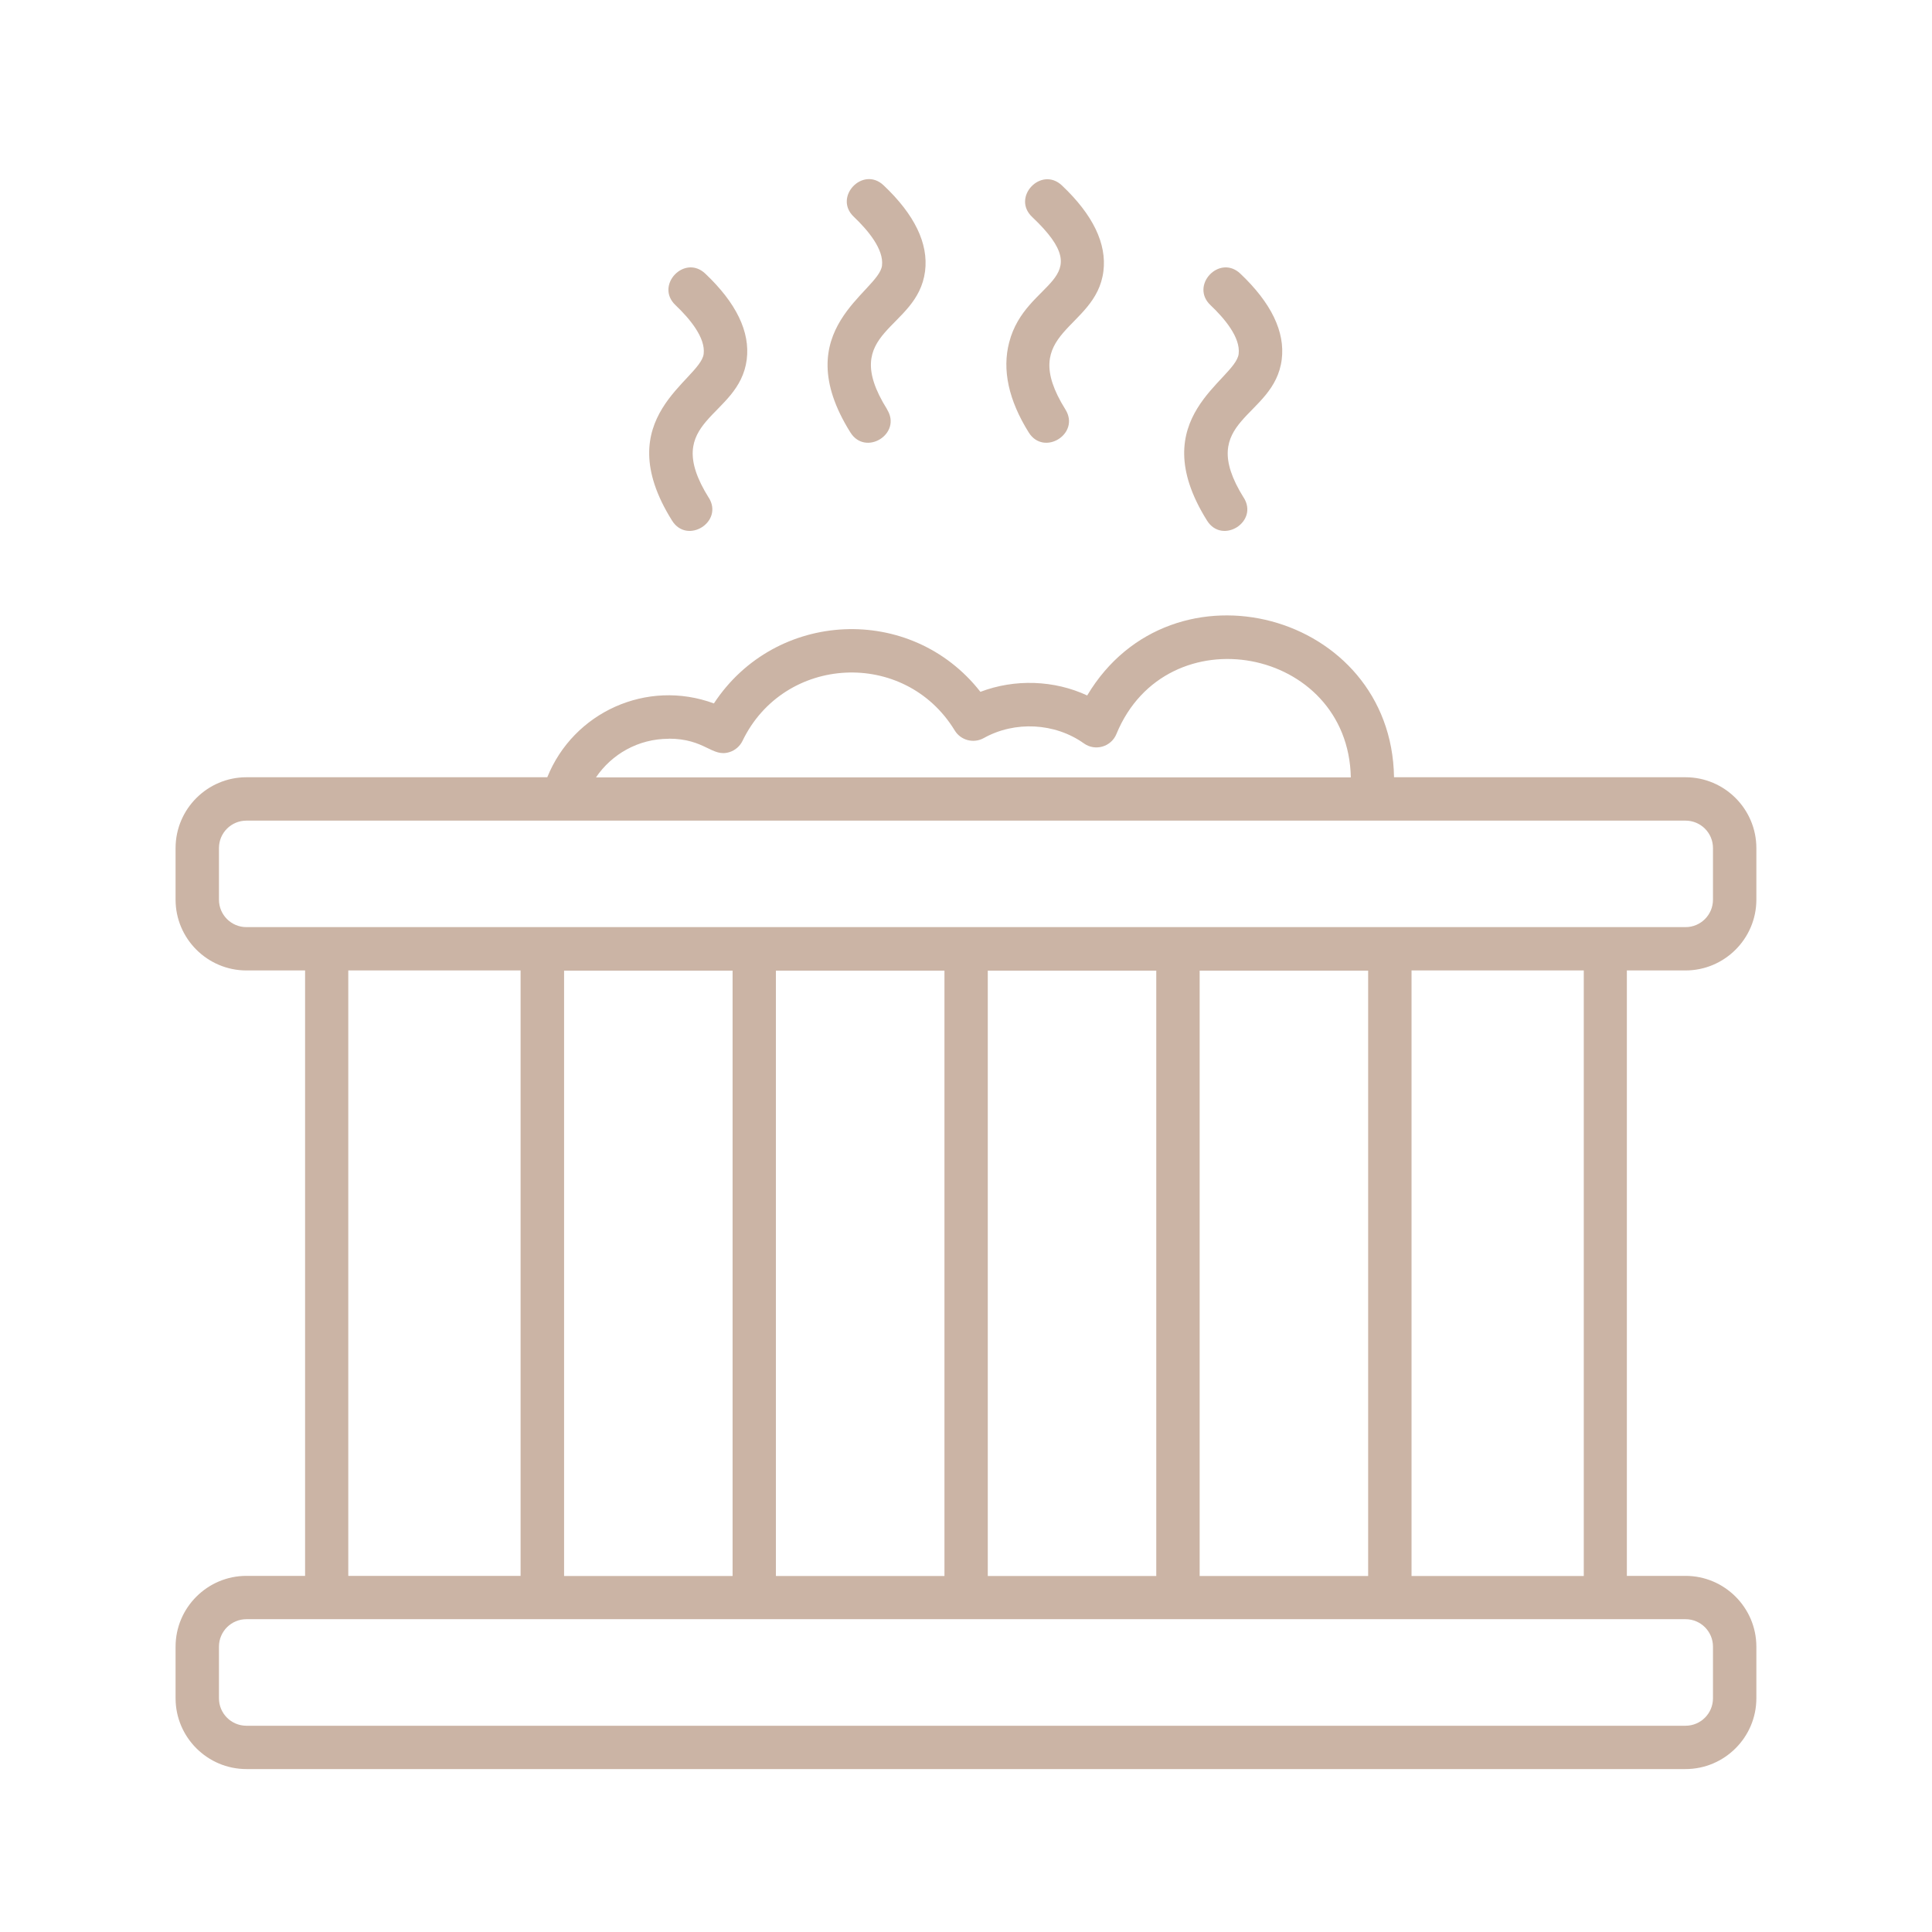 <svg width="33" height="33" viewBox="0 0 33 33" fill="none" xmlns="http://www.w3.org/2000/svg">
<g opacity="0.5">
<path d="M4.209 30.217H28.79C29.456 30.217 30 29.674 30 29.008V28.126C30 27.46 29.456 26.917 28.79 26.917H27.788V16.576H28.79C29.456 16.576 30 16.033 30 15.367V14.486C30 13.819 29.456 13.276 28.79 13.276H23.811C23.769 10.457 20.015 9.457 18.57 11.879C18.008 11.617 17.334 11.593 16.746 11.817C15.564 10.306 13.246 10.413 12.194 12.015C11.049 11.593 9.795 12.165 9.348 13.276H4.209C3.543 13.276 2.999 13.819 2.999 14.486V15.367C2.999 16.033 3.543 16.576 4.209 16.576H5.211V26.917H4.209C3.543 26.917 2.999 27.46 2.999 28.126V29.008C2.999 29.674 3.543 30.217 4.209 30.217ZM3.74 28.126C3.74 27.867 3.95 27.657 4.209 27.657H28.79C29.049 27.657 29.259 27.867 29.259 28.126V29.008C29.259 29.267 29.049 29.477 28.79 29.477H4.209C3.95 29.477 3.74 29.267 3.74 29.008V28.126ZM3.74 15.367V14.486C3.74 14.226 3.95 14.017 4.209 14.017H28.79C29.049 14.017 29.259 14.226 29.259 14.486V15.367C29.259 15.626 29.049 15.836 28.79 15.836H4.209C3.95 15.836 3.74 15.626 3.74 15.367ZM11.422 12.617C12.044 12.617 12.162 12.94 12.459 12.847C12.557 12.817 12.639 12.745 12.683 12.654C13.392 11.185 15.453 11.077 16.307 12.476C16.411 12.647 16.63 12.703 16.803 12.607C17.334 12.311 18.018 12.345 18.514 12.698C18.709 12.837 18.98 12.755 19.069 12.538C19.923 10.462 23.029 11.05 23.073 13.278H10.18C10.449 12.881 10.903 12.619 11.422 12.619V12.617ZM9.635 16.579H12.513V26.919H9.635V16.576V16.579ZM13.253 16.579H16.132V26.919H13.253V16.576V16.579ZM16.872 16.579H19.75V26.919H16.872V16.576V16.579ZM20.491 16.579H23.369V26.919H20.491V16.576V16.579ZM27.052 26.919H24.11V16.576H27.052V26.917V26.919ZM5.949 16.576H8.892V26.917H5.949V16.576ZM12.106 8.5C12.365 8.914 11.738 9.307 11.479 8.892C10.373 7.125 11.962 6.495 12.019 6.046C12.054 5.767 11.777 5.439 11.538 5.212C11.182 4.876 11.691 4.338 12.046 4.673C12.577 5.175 12.814 5.668 12.755 6.14C12.626 7.152 11.261 7.149 12.106 8.502V8.5ZM15.152 6.994C15.411 7.409 14.784 7.801 14.525 7.386C13.421 5.621 15.008 4.989 15.065 4.538C15.1 4.259 14.823 3.93 14.584 3.703C14.229 3.368 14.737 2.83 15.092 3.165C15.623 3.666 15.86 4.16 15.801 4.632C15.67 5.651 14.303 5.634 15.152 6.991V6.994ZM18.198 6.994C18.457 7.409 17.83 7.801 17.571 7.386C17.228 6.836 17.114 6.317 17.238 5.846C17.519 4.762 18.812 4.824 17.63 3.706C17.274 3.37 17.783 2.832 18.139 3.168C18.669 3.669 18.906 4.162 18.847 4.634C18.719 5.644 17.354 5.644 18.198 6.994ZM21.244 8.5C21.503 8.914 20.876 9.307 20.617 8.892C19.511 7.125 21.101 6.495 21.157 6.046C21.192 5.767 20.916 5.439 20.676 5.212C20.321 4.876 20.829 4.338 21.185 4.673C21.715 5.175 21.952 5.668 21.893 6.14C21.765 7.152 20.4 7.149 21.244 8.502V8.5Z" fill="#97694B"/>
</g>
</svg>
